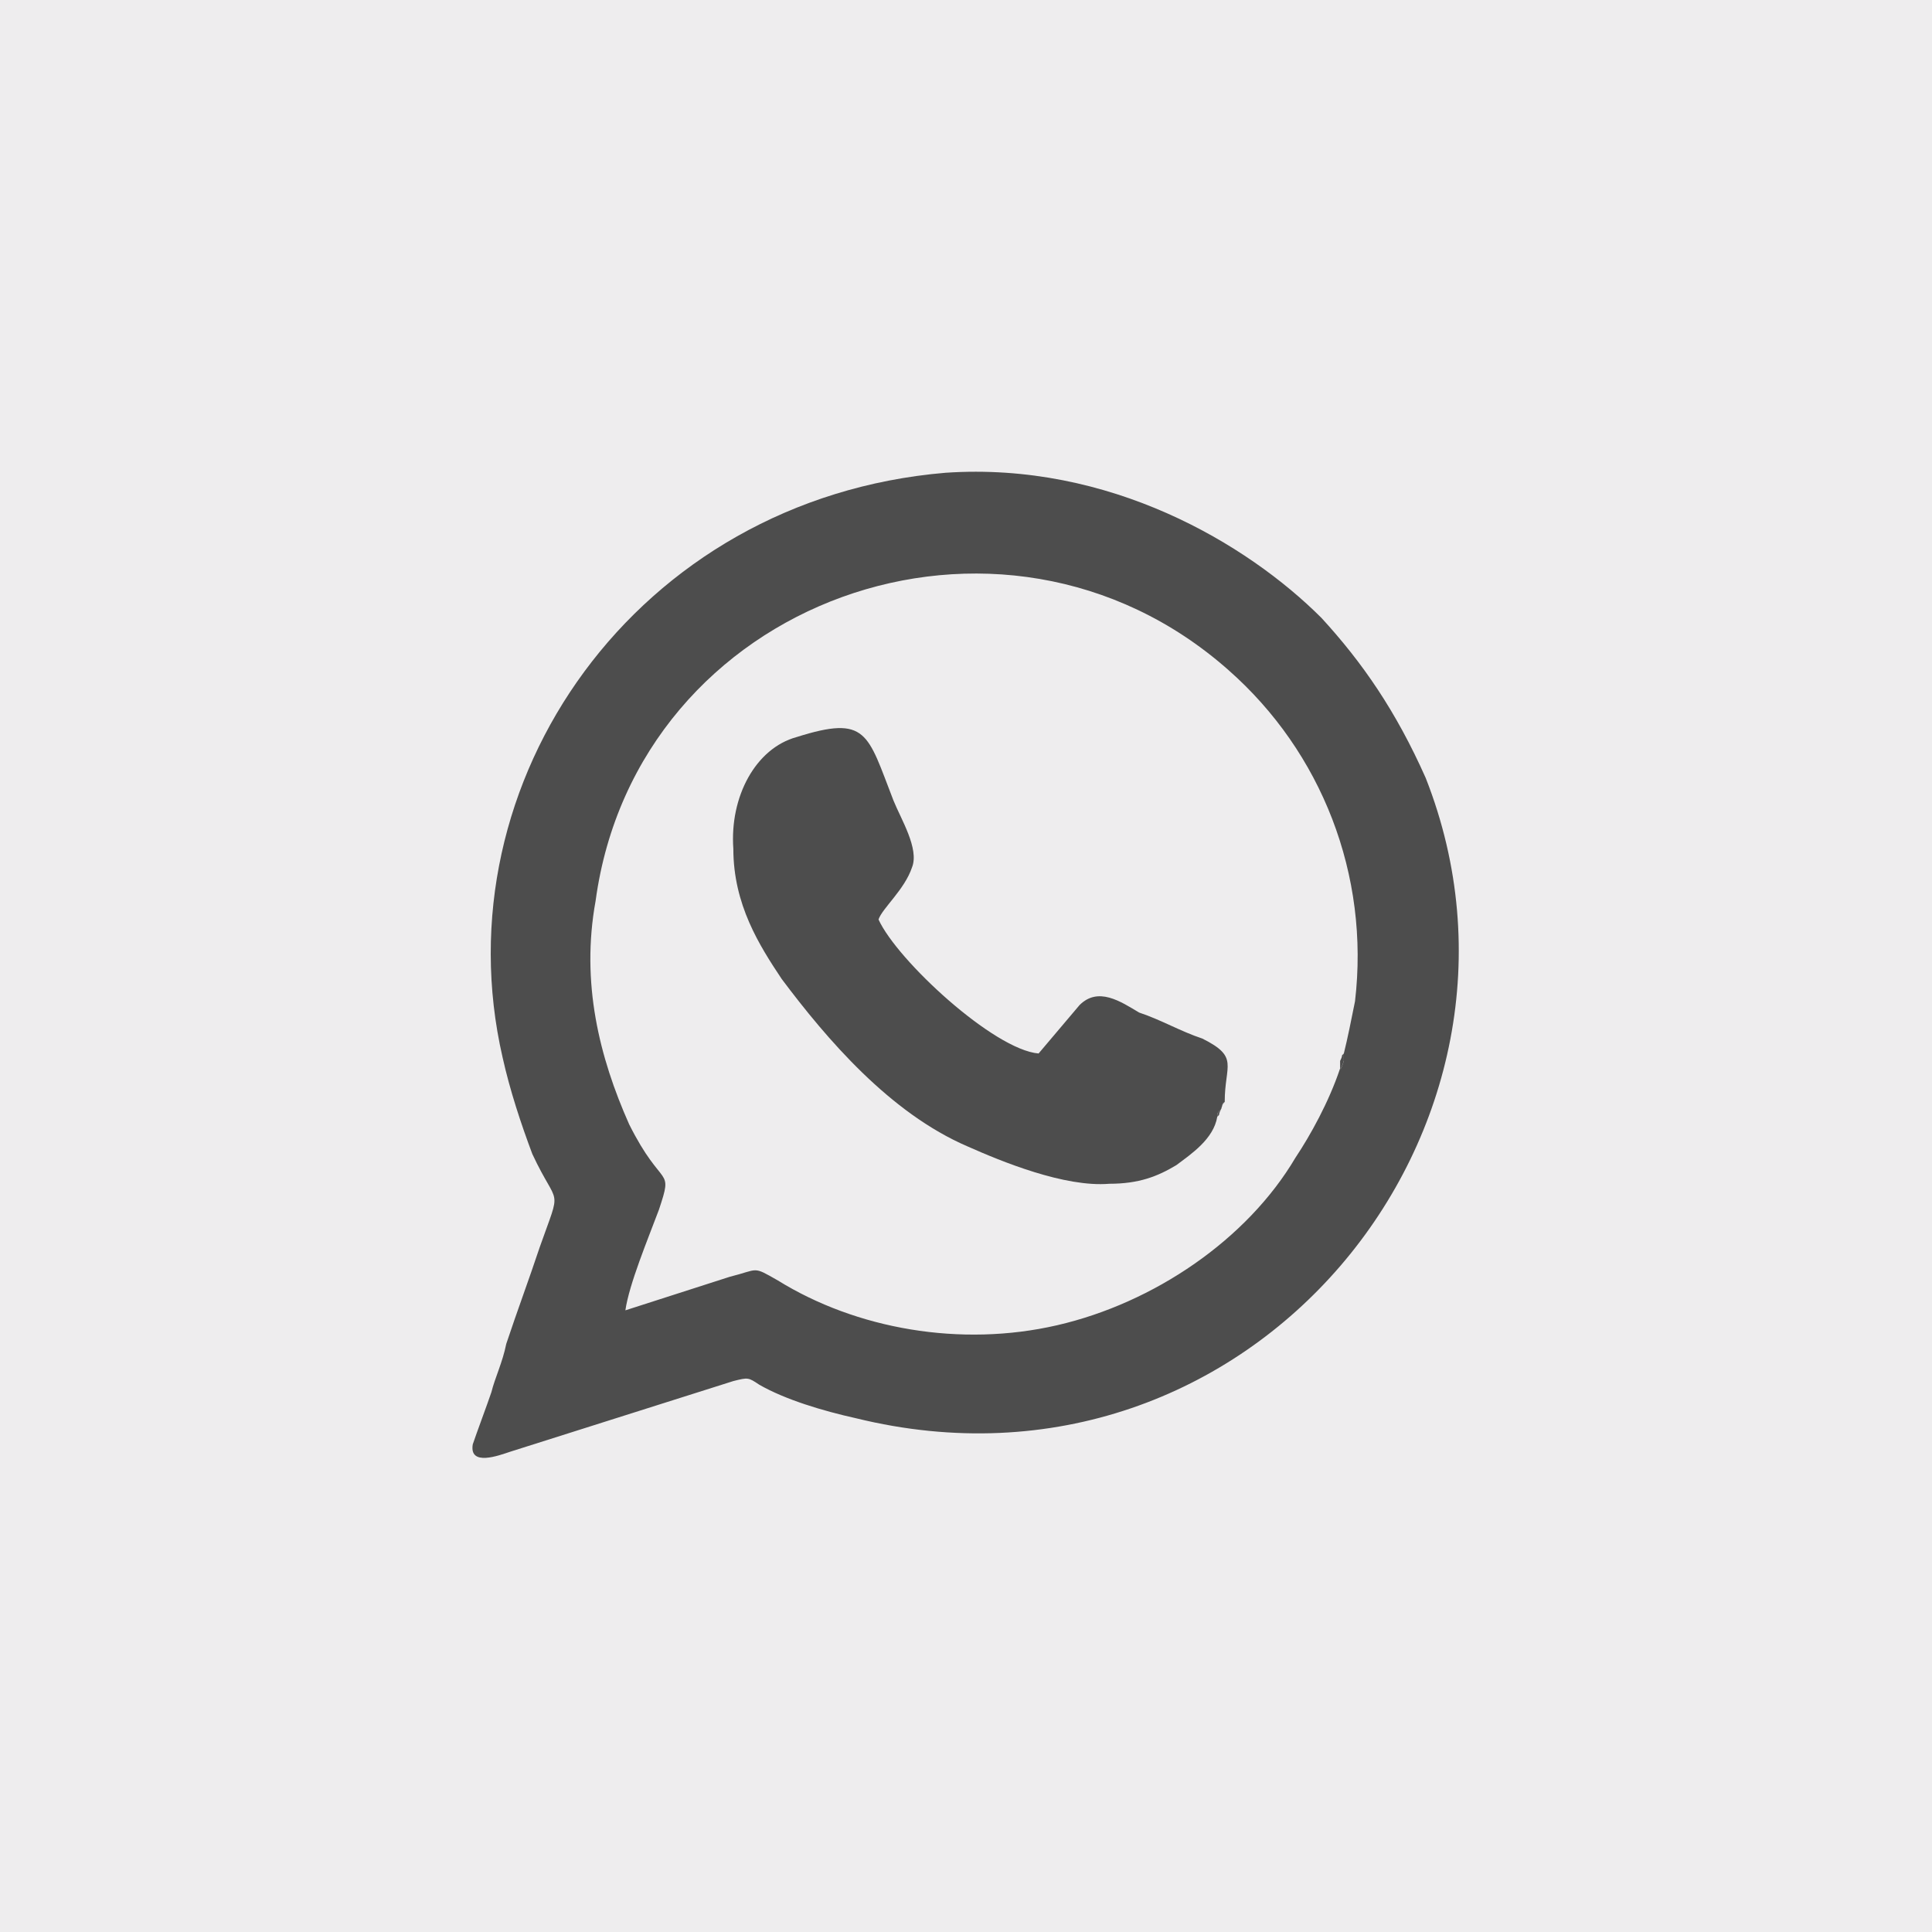 <?xml version="1.0" encoding="UTF-8"?>
<!DOCTYPE svg PUBLIC "-//W3C//DTD SVG 1.1//EN" "http://www.w3.org/Graphics/SVG/1.1/DTD/svg11.dtd">
<!-- Creator: CorelDRAW X8 -->
<svg xmlns="http://www.w3.org/2000/svg" xml:space="preserve" width="733px" height="733px" version="1.1" style="shape-rendering:geometricPrecision; text-rendering:geometricPrecision; image-rendering:optimizeQuality; fill-rule:evenodd; clip-rule:evenodd"
viewBox="0 0 519 519"
 xmlns:xlink="http://www.w3.org/1999/xlink">
 <defs>
  <style type="text/css">
   <![CDATA[
    .fil0 {fill:#EEEDEE}
    .fil1 {fill:#4D4D4D}
   ]]>
  </style>
 </defs>
 <g id="Camada_x0020_1">
  <rect class="fil0" width="519" height="519"/>
  <path class="fil1" d="M361 283c0,1 0,1 0,2 -1,3 -1,2 -1,2 -3,9 -8,18 -12,24 -13,22 -38,39 -64,45 -26,6 -54,1 -75,-12 -7,-4 -5,-3 -13,-1l-28 9c1,-7 6,-19 9,-27 4,-12 1,-5 -8,-23 -8,-18 -13,-38 -9,-60 11,-81 109,-116 170,-62 25,22 38,55 34,89 -1,5 -2,10 -3,14zm-107 -156c-83,7 -136,83 -119,157 2,9 5,18 8,26 7,15 8,8 2,25 -3,9 -6,17 -9,26 -1,5 -3,9 -4,13 -1,3 -4,11 -5,14 -1,6 7,3 10,2l60 -19c4,-1 4,-1 7,1 7,4 17,7 26,9 106,26 190,-78 153,-172 -8,-18 -17,-31 -28,-43 -20,-20 -57,-42 -101,-39z"/>
  <path class="fil1" d="M327 300c0,-1 0,-1 1,-2 1,-3 0,-1 1,-2 0,-10 4,-12 -6,-17 -6,-2 -11,-5 -17,-7 -5,-3 -11,-7 -16,-2l-11 13c-12,-1 -38,-25 -43,-36 1,-3 7,-8 9,-14 2,-5 -3,-13 -5,-18 -7,-18 -7,-23 -26,-17 -11,3 -18,16 -17,30 0,15 7,26 13,35 12,16 29,36 50,45 9,4 26,11 38,10 8,0 13,-2 18,-5 4,-3 10,-7 11,-13z"/>
  <path class="fil1" d="M327 300c1,-1 0,0 1,-2 0,0 0,-1 1,-2 -1,1 0,-1 -1,2 -1,1 -1,1 -1,2z"/>
  <path class="fil1" d="M360 287c0,0 0,1 1,-2 0,-1 0,-1 0,-2 -1,1 0,0 -1,2 0,1 0,1 0,2z"/>
 </g>
</svg>
